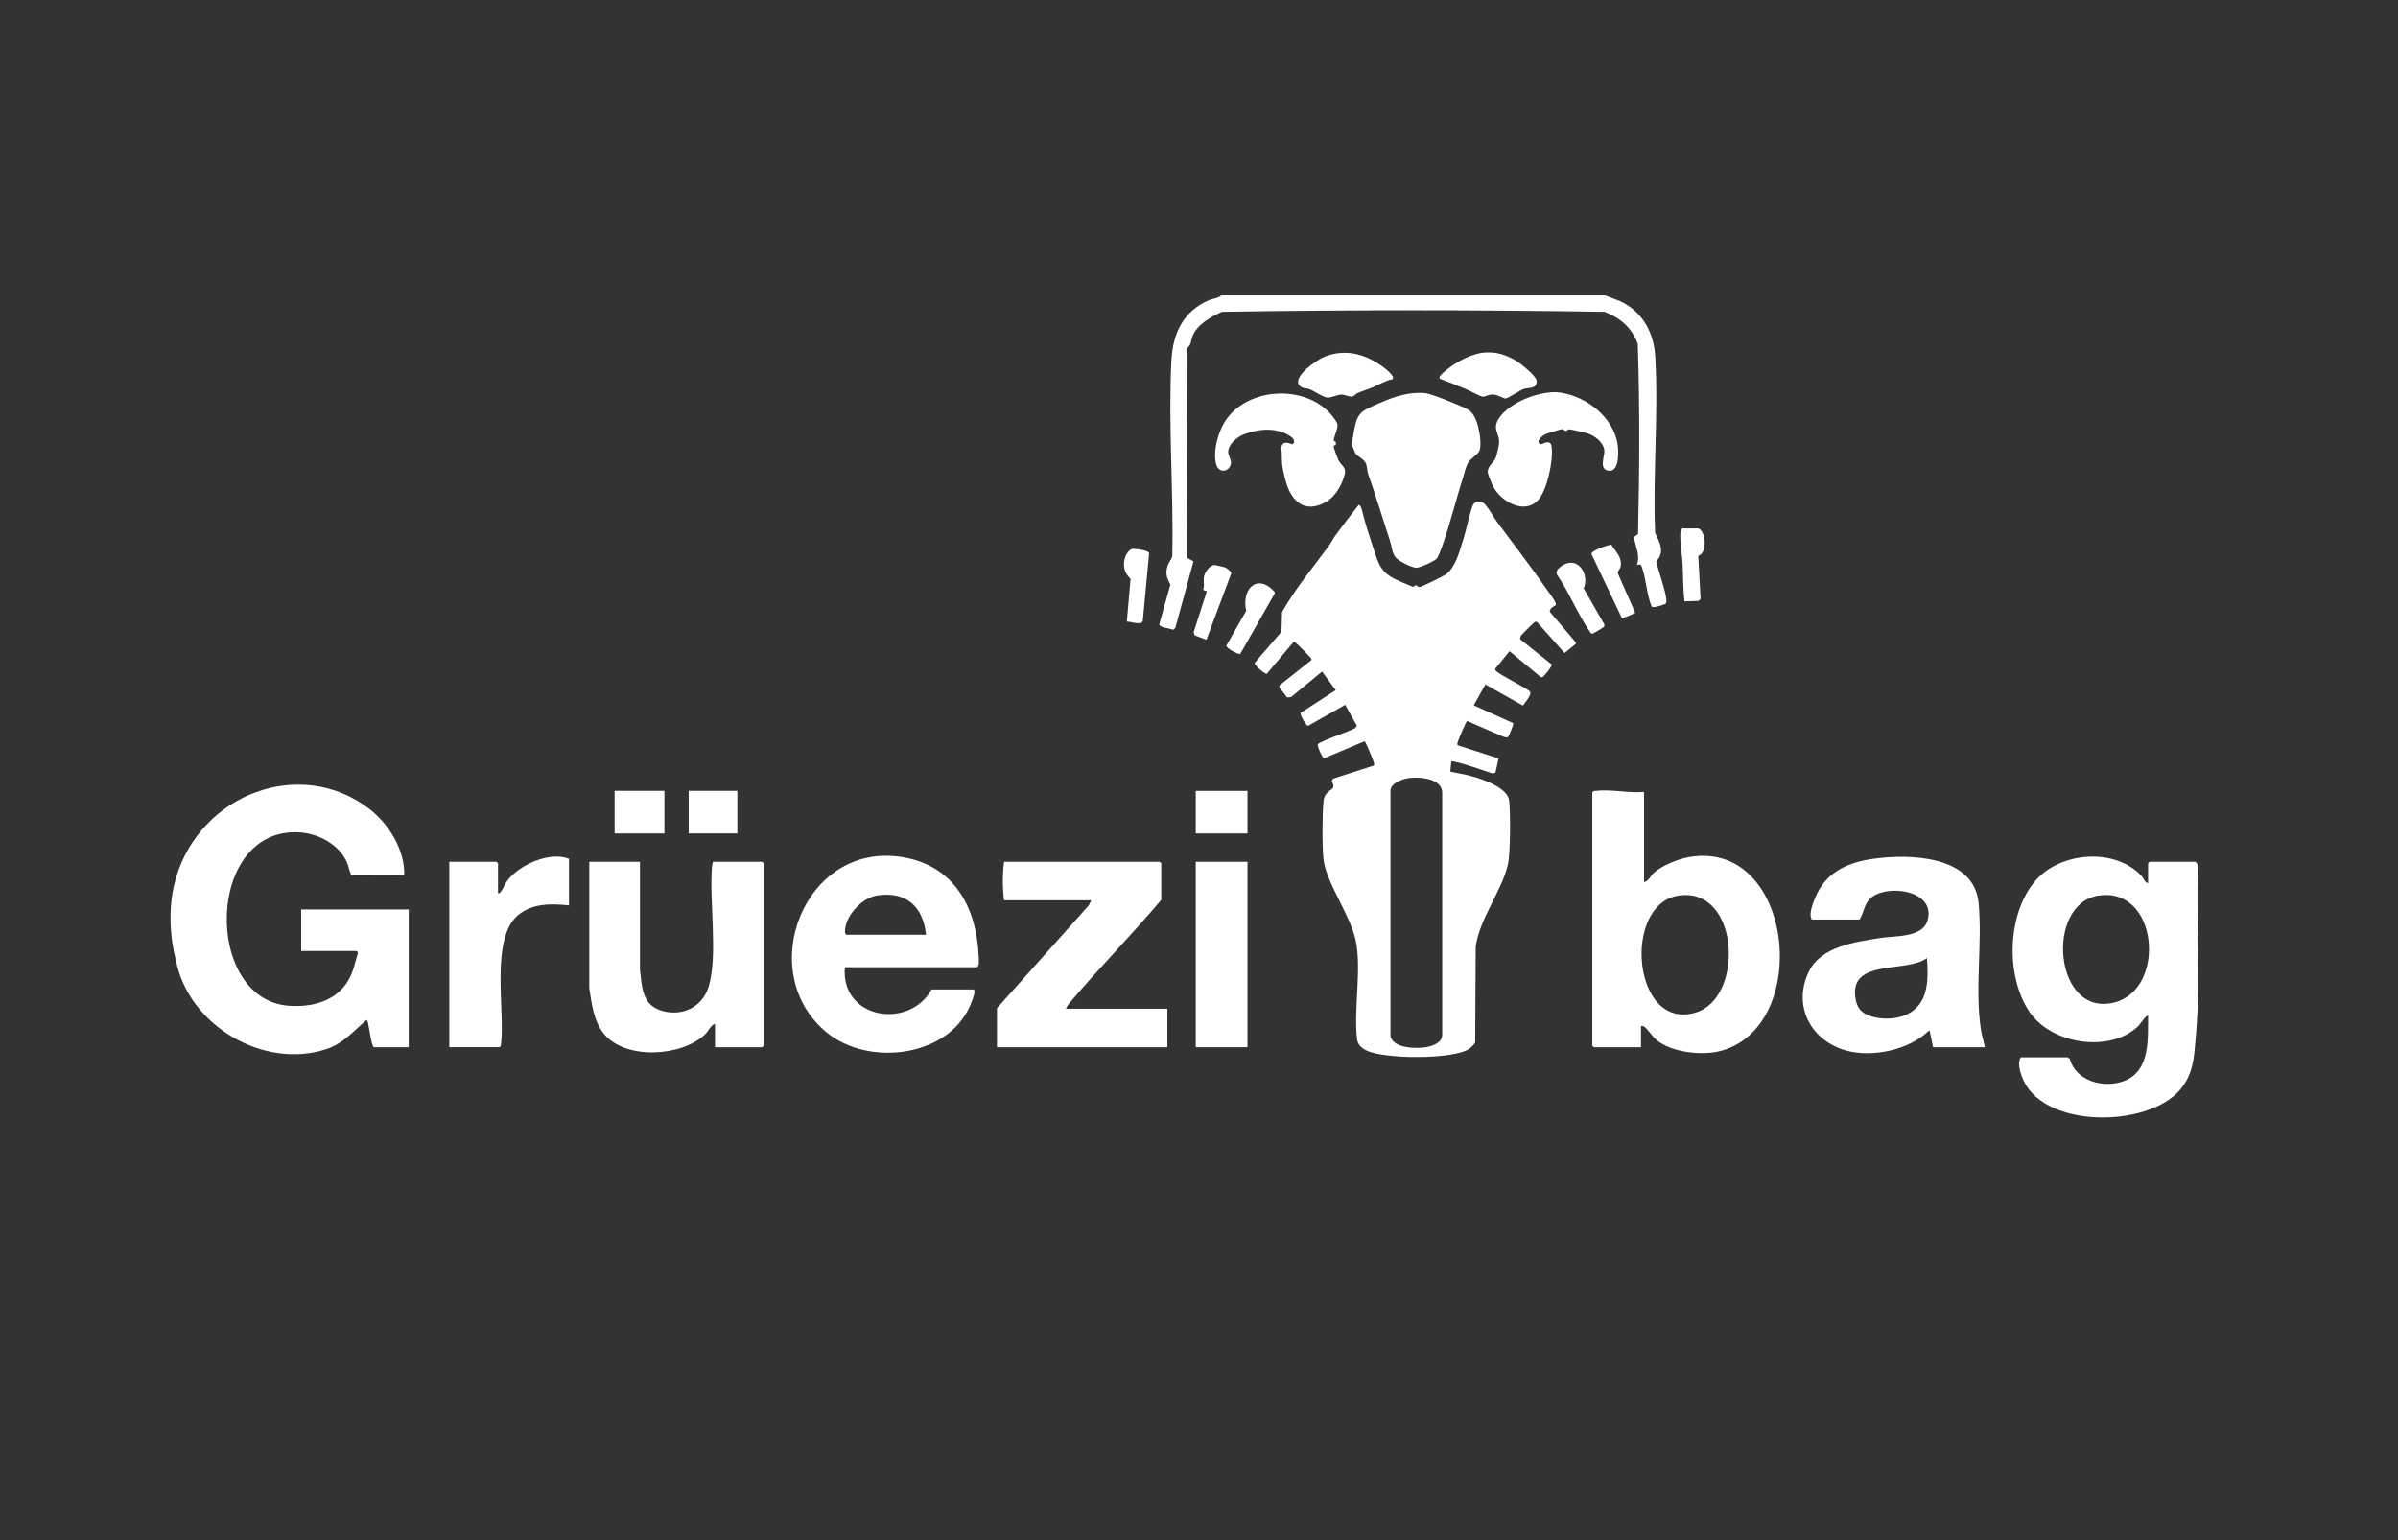 <svg viewBox="0 0 783.33 503.33" version="1.1" xmlns="http://www.w3.org/2000/svg" id="Layer_1">
  
  <rect x="0" y="0" width="783.33" height="503.33" fill="#333333" stroke="none"/>
  
  <defs>
    <style>
      .st0 {
        fill: #fff;
      }
    </style>
  </defs>
  <path d="M701.69,288.56v-6.46l.5-.5h14.91c.27,0,.97,1.05.84,1.47-.54,18.61.96,37.45-.68,55.97-.57,6.42-.71,11.81-5.13,17.05-10.58,12.55-45.48,12.87-51.67-4.32-.65-1.8-1.49-4.64-.35-6.28h15.24l.74.43c1.96,7.37,11.06,9.76,17.64,7.35,8.72-3.19,7.88-13.72,7.96-21.35-.47-.53-2.71,2.88-3.15,3.31-9.28,9.01-28.41,5.97-35.55-4.53-7.95-11.69-7.39-32.19,1.94-42.97,8.21-9.49,26.23-10.82,34.77-1.33.63.71.94,2.12,2,2.14v.02ZM685.7,292.61c-18.02,2.52-14.73,40.51,5.38,34.84,16.53-4.66,13.94-37.54-5.38-34.84Z" class="st0"></path>
  <path d="M537.04,258.76v29.47c1.47-.21,2.23-2.14,3.15-2.98,2.65-2.42,8.14-4.63,11.67-5.22,34.2-5.75,40.21,55.52,10.1,63.4-6,1.57-15.89.48-20.78-3.54-1.32-1.09-2.96-3.58-3.95-4.33-.41-.31-.67-.38-1.18-.31v6.95h-15.41l-.5-.5v-82.77c.29-.47.66-.46,1.14-.51,5-.59,10.67.8,15.75.35h.01ZM548.54,292.61c-18.79,2.54-15.34,44.59,5.46,38.23,15.81-4.84,14.32-40.9-5.46-38.23Z" class="st0"></path>
  <path d="M648.35,342.19h-16.9c-.33-1.59-.63-3.21-1-4.8-.09-.4.25-.6-.48-.5-6.41,6.24-18.45,8.75-26.93,6.38-11.52-3.21-17.51-14.56-12.23-25.66,4.01-8.42,15.31-9.83,23.63-11.15,4.44-.7,13.36-.05,15.11-5.43,3.17-9.73-12-12.25-17.95-8-2.65,1.89-2.6,4.95-4.16,7.43h-15.57c-1.13-1.49.23-4.97.91-6.71,3.38-8.67,10.54-11.93,19.3-13.15,11.65-1.63,32.76-1.1,34.25,14.44,1.27,13.33-1.28,27.85.74,41.31.3,1.97.92,3.89,1.29,5.83h0ZM629.46,313.06c-6.54,4.92-25,.15-23.43,12.66.44,3.49,1.82,5.31,5.22,6.37,4.4,1.37,10.19.92,13.88-2,5.03-4,4.73-11.23,4.33-17.02h0Z" class="st0"></path>
  <path d="M57.47,286.89c8.07-27.44,40.64-39.77,63.09-22.64,6.43,4.91,11.71,13.42,11.48,21.68l-17.2-.06c-.45-.15-1.04-3-1.41-3.89-2.51-5.93-9.27-9.59-15.51-9.99-30.78-1.96-31.51,54.49-3.67,56.64,8.4.65,16.86-1.9,20.44-10.05,1.01-2.31,1.44-4.7,2.21-7.08.14-.27-.35-.76-.45-.76h-18.06v-13.57h35.12v45.03h-11.43c-1.02-.9-1.61-8.9-2.32-8.93-4.17,3.52-7.63,7.71-13.02,9.5-20.63,6.85-45.21-7.71-49.27-29.04,0,0-3.98-13.33,0-26.83h0Z" class="st0"></path>
  <path d="M275.98,316.04c-1.4,16.91,20.93,20.55,28.33,7.28h13.58c1.09,0-.15,3.05-.35,3.63-6.35,18.41-33.61,22.03-47.68,10.27-23.67-19.78-7.04-62.26,24.75-57.18,17.04,2.72,24.42,16.39,25.09,32.53.05,1.09.3,2.71-.49,3.47h-43.23,0ZM302.48,305.44c-.87-9.16-6.51-14.31-15.99-12.83-5.1.79-10.78,7.01-10.46,12.28l.45.55h26.01-.01Z" class="st0"></path>
  <path d="M348.2,329.61h33.13v12.58h-55.66v-12.75l29.99-33.6.82-1.66h-28.49c-.54-4.03-.54-8.55,0-12.58h50.85l.5.5v11.92c-9.44,11.25-19.82,21.75-29.32,32.94-.61.72-1.55,1.76-1.82,2.65Z" class="st0"></path>
  <path d="M185.86,280.61v15.23c-5.72-.59-11.9-.73-16.57,3.14-9.21,7.64-4.31,31.01-5.61,42.07-.06.48-.04.85-.51,1.14h-16.4v-60.59h15.41l.5.5v9.77c.61.13.65-.18.94-.55.78-1.01,1.45-2.72,2.23-3.73,4-5.11,13.7-9.44,20.02-6.97h-.01Z" class="st0"></path>
  <rect height="60.59" width="16.9" y="281.6" x="390.6" class="st0"></rect>
  <rect height="13.91" width="16.9" y="258.43" x="390.6" class="st0"></rect>
  <path d="M209.05,281.6v35.28c.65,5.38.61,11.16,6.63,13.23,6.7,2.3,13.72-.81,15.81-7.71,3.07-10.15.19-27.74,1.07-38.99.05-.64.19-1.2.35-1.81h16.07l.5.5v59.6l-.5.5h-15.41v-7.62c-1.4.33-2.15,2.33-3.15,3.31-7.52,7.4-26.08,8.55-33.1-.03-3.41-4.17-4.03-9.89-4.83-15.04v-41.22h16.56Z" class="st0"></path>
  <rect height="13.93" width="16.26" y="258.41" x="200.77" class="st0"></rect>
  <rect height="13.92" width="15.9" y="258.41" x="224.96" class="st0"></rect>
  <path d="M524.45,96.52c1.99.94,3.98,1.39,5.97,2.48,6.61,3.63,9.85,10.18,10.28,17.54,1.1,18.82-.84,38.71-.03,57.64,1.55,3.18,3.23,6.13.41,9.19.75,3.83,2.63,8.29,3.18,12.06.09.66.28,1.39-.25,1.92-.93.28-3.86,1.49-4.49.83-1.64-3.98-1.78-9.08-3.23-13-.12-.31-.27-.57-.56-.75l-1.01.16c1.15-3.31-.5-5.91-1-9.08l1.36-1c.47-20.61.61-41.55-.09-62.2-1.99-5.25-5.6-8.37-10.78-10.42-41.62-.69-83.46-.67-125.08-.01-3.54,1.67-8,4-9.59,7.97-.61,1.53-.22,2.74-1.92,4.04l.15,68.4,2.1,1.13-5.95,21.79-.76.59c-.96-.55-4.44-.67-4.47-1.82l3.63-12.98c-1.25-2.35-1.75-3.77-.81-6.4.38-1.05,1.4-1.99,1.43-3.14.46-20.85-1.36-42.77-.29-63.59.46-8.91,3.79-16.16,12.32-19.81,1.25-.53,3-.6,3.93-1.53h125.56,0Z" class="st0"></path>
  <path d="M508.17,197.79c-.74.29-2.14,1.26-1.9,2.14l8.55,10.05-.12.45-3.62,2.96-9.06-10.2c-.29-.12-.5,0-.75.12-.28.13-4.14,3.98-4.33,4.3-.26.42-.42.78-.34,1.29l10.27,8.2c.28.41-1.56,2.67-1.97,3.1-.43.45-.99,1.39-1.64,1.02l-10.15-8.44-4.73,5.81c-.12.64,1.74,1.64,2.25,1.98,1.38.91,8.73,4.74,9.16,5.42.69,1.11-1.68,3.57-2.31,4.56l-12.26-6.89-3.81,6.82,12.88,5.81c.26.37-1.47,4.42-1.68,4.55-.32.2-.97.06-1.35-.04l-12-5.2c-.37.08-2.85,6.1-3.08,6.88-.1.36-.31.88.11,1.09l13.24,4.25-1.02,4.65-.92.28c-1.65-.57-12.94-4.48-13.5-3.92l-.33,3.31c3.02.6,6.07,1.14,9.01,2.09,3.18,1.02,9.76,3.61,10.21,7.34s.42,17.3-.38,20.83c-1.94,8.6-9.25,17.71-10.54,26.88l-.17,31.28c-.19.6-1.33,1.74-1.86,2.11-5.27,3.62-27.94,3.43-33.66.58-1.73-.86-2.86-1.86-3.09-3.87-1.1-9.7,1.54-22.7-.41-32.03-1.72-8.22-9.57-18.87-10.49-26.27-.52-4.2-.46-14.9-.04-19.19.1-1.02.27-1.6.87-2.44,1.22-1.72,3.46-1.49,1.8-4.17l.46-.85,13.3-4.27c.2-.24.13-.48.09-.75-.08-.57-2.74-7.11-3.12-7.19l-13.19,5.56c-.62-.12-2.39-4.13-2.05-4.59.75-1.02,10.49-4.23,12.25-5.32l.48-.73-3.8-6.83-12.15,6.89c-.68-.18-2.73-3.65-2.41-4.26l11.46-7.44-4.47-6.06-10.11,8.35-1.26.11-2.56-3.25v-.67l10.45-8.28c.13-.48-.13-.55-.32-.83-.38-.55-4.47-4.66-4.97-4.97-.25-.15-.6-.38-.69.05l-8.59,10.23c-.47.21-4.16-2.79-3.94-3.59l8.74-10.18.19-6.39c4.28-7.68,10.15-14.63,15.36-21.76.7-.96,1.33-2.3,2.04-3.26,2.46-3.36,5.02-6.69,7.6-9.96.54-.21.99,1.19,1.08,1.56,1.01,4.33,2.5,8.7,3.9,12.99,1.39,4.26,2.14,7.08,6.48,9.42.66.36,5.87,2.63,6.24,2.71.43.1.69-.55,1.11-.47.3.05.61.6,1.06.61.49.02,8.07-3.67,8.85-4.31,3.07-2.49,4.29-7.53,5.45-11.2,1.1-3.48,1.81-7.45,3.01-10.9.55-1.56,1.87-1.88,3.38-1.24,1.17.5,3.57,4.84,4.5,6.1,5.56,7.53,11.38,15.01,16.71,22.71.58.84,2.08,2.83,2.39,3.57.15.35.43.81.21,1.18v.02ZM460.43,254.21c-2.16.28-6,1.53-6.22,4.05v80.15c.58,4.31,9.07,4.4,12.28,3.64,2.05-.49,4.61-1.5,4.62-3.99v-79.14c-.12-4.56-7.24-5.14-10.68-4.7h0Z" class="st0"></path>
  <path d="M469.35,182.5c-.71.86-5.52,3.02-6.69,3.02-1.45,0-5.89-2.22-6.79-3.42-1.29-1.72-1.18-3.46-1.76-5.2-2.41-7.32-4.6-14.73-7.18-21.96-.38-1.07-.32-2.55-.76-3.54-.64-1.43-2.68-2.16-3.38-3.24-.21-.32-1.1-2.49-1.15-2.83-.1-.62.93-6.09,1.2-7.04.94-3.33,2.45-4.17,5.41-5.52,5.6-2.56,10.92-4.81,17.24-4.32,1.95.15,12.21,4.28,14.13,5.42,2.28,1.35,3.22,5.11,3.66,7.6.29,1.63.54,4.25,0,5.8-.35,1.03-2.89,2.66-3.57,3.72-.95,1.46-1.3,3.61-1.8,5.15-2.37,7.28-4.22,15.06-6.71,22.1-.34.96-1.31,3.6-1.86,4.27h0Z" class="st0"></path>
  <path d="M506.48,144.94c.3.3.36.98.41,1.4.46,4.3-1.48,13.83-4.46,17.07-4.44,4.85-11.98.53-14.61-4.3-.44-.81-1.77-4.01-1.82-4.83-.11-2.06,2.04-3.05,2.68-4.94.26-.75.84-3.23.96-4.01.59-4.03-2.96-5.04.69-9.57,3.85-4.79,13.69-8.45,19.68-7.44,8.33,1.4,16.7,7.79,18.33,16.45.4,2.12.73,9.01-2.4,9.05-3.95.05-1.73-4.86-1.84-6.45-.19-2.68-2.93-4.86-5.29-5.67-.76-.26-5.66-1.43-6.19-1.42-.49,0-.8.6-1.19.53-.34-.05-.54-.62-1.3-.56-.37.03-4.68,1.33-5.13,1.54-1.06.49-3.51,2.3-1.88,3.37.72.21,2.23-1.38,3.37-.24v.02Z" class="st0"></path>
  <path d="M435.76,144.12c.06.11.9,0,.56,1.19-.07.23-.63.19-.67.43-.09.44,1.28,4.04,1.6,4.65,1.08,2.07,2.74,2.26,1.9,5.07-1.2,4.01-3.55,7.7-7.56,9.33-4.47,1.81-7.74.29-10.05-3.66-1.35-2.31-2.4-6.83-2.73-9.52-.21-1.7.12-3.49-.37-5.22.56-2.35,1.97-1.84,3.77-1.2,1.64-1.35-.9-2.9-2.12-3.46-4.5-2.04-8.92-1.5-13.48.09-2.29.8-5.39,3.22-5.41,5.86,0,1.07,1.03,2.58.92,3.6-.31,2.88-3.91,3.53-4.79.62-1.15-3.77.25-9.29,2-12.74,6.45-12.75,27.31-14.19,36.01-3.07.43.55,1.38,1.88,1.53,2.47.38,1.55-1.56,4.7-1.09,5.55h-.02Z" class="st0"></path>
  <path d="M485.63,115.15c3.65-.11,6.59.92,9.64,2.75,1.52.92,6.6,4.96,6.69,6.59.15,2.69-2.64,2.1-4.09,2.57s-5.19,3.11-6.11,3.16c-.45.02-2.56-1.16-3.58-1.27-1.91-.21-2.49.55-3.69.67-.77.08-4.32-1.95-5.48-2.44-2.82-1.19-5.7-2.28-8.56-3.36-.87-.58.8-1.86,1.31-2.31,3.51-3.09,9.14-6.22,13.86-6.36h0Z" class="st0"></path>
  <path d="M454.8,123.93c-2.21.45-4.16,1.66-6.22,2.56-1.61.7-3.62,1.27-5.27,2.01-.52.24-.85.93-1.6,1.08-1,.19-2.24-.67-3.57-.64-1.41.04-2.97.97-4.34.99s-4.53-2.16-6.08-2.79c-.96-.39-2.46-.07-3.34-1.29-2.08-2.88,5.76-8.22,8.07-9.19,6.56-2.75,12.97-1.21,18.61,2.72.84.58,5.05,3.56,3.74,4.56h0Z" class="st0"></path>
  <path d="M405.14,213.69c-.47.27-4.62-1.85-4.55-2.71l6.51-11.41c-1.65-7.01,3.62-12.53,9.3-6.13l-.02.5-11.25,19.75h0Z" class="st0"></path>
  <path d="M526.39,178.01c1.37,2.3,3.53,3.97,3.01,7.06-.16.94-1.04,1.43-.93,2.25l5.58,12.69c.15.64-.2.38-.46.51-1.2.61-2.49,1.08-3.74,1.56l-9.98-21.05c-.18-1.07,5.39-3.04,6.52-3.03h0Z" class="st0"></path>
  <path d="M394.23,193.22l-1.23-.5c.53-1.29.09-2.69.24-4,.18-1.55,1.81-4.03,3.48-4.1.17,0,2.89.61,3.24.71.68.2,2.24,1.32,2.24,2.07l-8.12,21.65-3.82-1.44-.35-.99,4.31-13.4h.01Z" class="st0"></path>
  <path d="M512.09,184c4.46-1.03,6.93,4.63,5.22,8.23l6.76,11.8c.14.43,0,.62-.28.92-.14.15-3.34,2.08-3.54,2.11-.51.08-.81-.5-1.04-.84-3.81-5.55-6.63-12.67-10.5-18.3-1.25-1.69,2.17-3.64,3.4-3.92h-.02Z" class="st0"></path>
  <path d="M554.76,172.67c2.4.68,3.17,7.99,0,8.94l.75,14.03-.59.7-4.64.17c-.54-4.23-.43-8.51-.66-12.75-.11-2.07-.61-4.56-.67-6.61-.04-1.35-.3-3.48.51-4.48h5.3Z" class="st0"></path>
  <path d="M368.09,203.12l1.23-14.02c-2.16-1.87-2.68-4.49-1.74-7.15.33-.95,1.32-2.44,2.38-2.59.81-.11,5.35.44,5.41,1.43l-2.07,22.12c-.47,1.58-3.91.14-5.22.22h0Z" class="st0"></path>
</svg>
